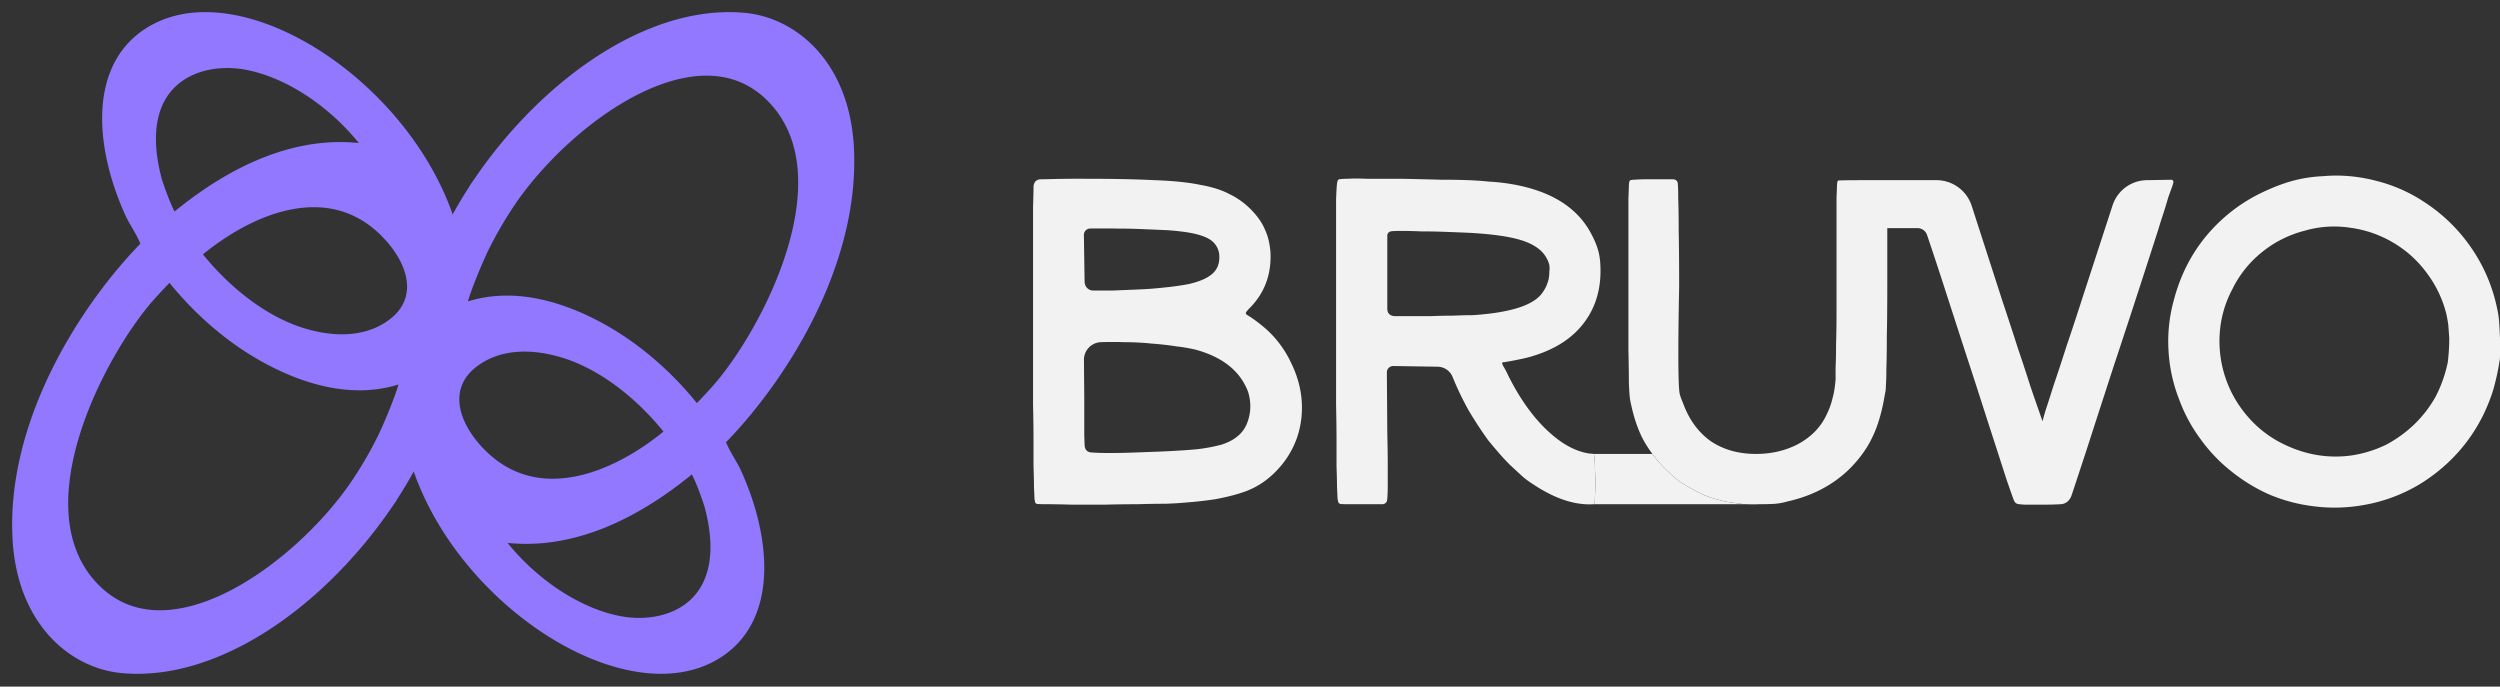 <svg width="142" height="39" fill="none" xmlns="http://www.w3.org/2000/svg"><rect width="100%" height="100%" fill="#333333" stroke="none"/><path d="M58.938 28.627c-.05-.004-.106-.023-.129-.067a.413.413 0 0 1-.026-.087 1.626 1.626 0 0 1-.03-.305 15.34 15.34 0 0 0-.023-.481c0-.3-.009-.705-.026-1.216v-1.376c0-.617-.01-1.34-.027-2.168v-11.16c.018-.546.027-.934.027-1.163 0-.009 0-.017.002-.025.018-.232.161-.386.393-.394a9.63 9.63 0 0 1 .319-.005 62.431 62.431 0 0 1 2.22-.026c1.588 0 2.901.027 3.941.08 1.04.035 1.904.123 2.592.264.687.123 1.243.3 1.666.529.44.211.837.493 1.19.846.388.388.66.776.82 1.164.176.37.282.81.317 1.322.053 1.234-.335 2.274-1.164 3.12a2.287 2.287 0 0 0-.211.238c-.06.08-.004.148.083.196.105.059.245.152.42.28.264.194.493.38.687.556a5.965 5.965 0 0 1 1.375 1.904c.335.687.529 1.392.582 2.115a5.293 5.293 0 0 1-.265 2.09 5.12 5.12 0 0 1-1.137 1.85 4.978 4.978 0 0 1-.873.74 4.633 4.633 0 0 1-1.11.53c-.423.14-.917.264-1.481.37-.547.088-1.19.159-1.93.212-.142.017-.45.035-.926.053-.459 0-.987.008-1.587.026-.6 0-1.234.009-1.904.026h-1.851a47.053 47.053 0 0 0-1.428-.026c-.247 0-.416-.004-.506-.012ZM61.92 12.98a.359.359 0 0 0-.355.365l.04 2.652c.004.277.207.504.484.504h1.137l1.295-.053c.424-.018.732-.035.926-.053.864-.07 1.56-.159 2.09-.264.528-.124.925-.283 1.19-.476.387-.265.563-.653.528-1.164a1.136 1.136 0 0 0-.555-.9c-.335-.21-.89-.36-1.666-.449a11.71 11.71 0 0 0-1.005-.079c-.388-.018-.802-.035-1.243-.053a29.92 29.92 0 0 0-1.243-.026 51.634 51.634 0 0 0-1.623-.004Zm.592 6.456a1 1 0 0 0-.944 1.006l.018 2.088V24.7c.007.25.015.451.022.603.011.232.145.38.377.396l.077.006c.265.017.6.026 1.005.026.405 0 .846-.009 1.322-.026l1.428-.053c.864-.036 1.578-.08 2.142-.133a9.508 9.508 0 0 0 1.428-.264c.37-.123.661-.273.873-.45.23-.176.405-.396.529-.66.264-.6.3-1.226.106-1.878-.441-1.181-1.437-1.984-2.989-2.407a9.061 9.061 0 0 0-1.084-.185c-.44-.07-.908-.123-1.401-.159-.494-.052-.997-.079-1.508-.079-.493-.017-.96-.017-1.401 0ZM87.287 20.15a6.765 6.765 0 0 1-.873.238c-.32.068-.584.119-.792.154l-.056.007a.194.194 0 0 0-.019.003c-.04.009-.08.021-.121.021h-.028c-.01 0-.02.002-.03.005-.039.013-.058.049-.042.086.017.04.045.098.083.174.088.14.176.308.264.502.635 1.27 1.358 2.292 2.169 3.068.81.775 1.613 1.225 2.406 1.348l.291.027.027.29c.017.107.026.292.026.556a12.348 12.348 0 0 1 0 1.587c0 .229-.009.352-.026.37-.035.035.07.035 0 .053-.053 0-.335.018-.53 0-.916-.053-1.903-.432-2.96-1.137a4.803 4.803 0 0 1-.61-.45l-.713-.66c-.23-.23-.45-.468-.661-.715a37.358 37.358 0 0 1-.556-.661c-.37-.511-.74-1.075-1.11-1.692a17.567 17.567 0 0 1-.926-1.93.932.932 0 0 0-.842-.565l-2.519-.039a.36.36 0 0 0-.365.363l.024 3.414c.017.758.026 1.383.026 1.877v1.19c0 .187-.004.338-.011.456-.007.102-.01.204-.022.305a.272.272 0 0 1-.02.085.287.287 0 0 1-.256.159h-1.991c-.162 0-.28-.003-.356-.01a.177.177 0 0 1-.147-.096.408.408 0 0 1-.026-.087 1.626 1.626 0 0 1-.03-.304 15.336 15.336 0 0 0-.023-.482c0-.282-.009-.67-.027-1.163v-1.349c0-.617-.008-1.34-.026-2.168V11.344c.018-.476.035-.776.053-.899.008-.055.015-.099.023-.132.013-.055.032-.106.085-.123.041-.013.098-.015.14-.02a3.45 3.45 0 0 1 .386-.016c.247-.018.6-.018 1.058 0h1.93c.882.018 1.632.035 2.249.053.617 0 1.145.009 1.586.026.441.018.82.044 1.137.08.318.017.617.044.9.08 2.485.334 4.142 1.313 4.971 2.934.194.37.326.706.397 1.005.07.282.105.635.105 1.058 0 1.146-.317 2.133-.952 2.962-.616.81-1.507 1.41-2.67 1.798Zm-3.015-2.3c1.78-.177 2.891-.582 3.332-1.217.141-.194.238-.379.29-.555.071-.177.107-.388.107-.635a1.455 1.455 0 0 0 0-.397 1.464 1.464 0 0 0-.133-.343c-.229-.459-.687-.803-1.375-1.032-.687-.229-1.719-.379-3.094-.45a134.33 134.33 0 0 0-1.322-.052 37.262 37.262 0 0 0-1.375-.027 27.145 27.145 0 0 0-1.11-.026c-.318 0-.512.009-.583.026a.242.242 0 0 0-.211.24v3.833c0 .134 0 .249.002.345.004.237.158.377.395.395h2.115c.44-.017.855-.026 1.243-.026.406-.018.758-.027 1.058-.027a9.03 9.03 0 0 0 .66-.053Z" fill="#F2F2F2"/><path d="m90.54 25.783.026.29c.017.107.026.292.026.556a12.348 12.348 0 0 1 0 1.587c0 .229-.009.352-.026.37-.035.035.07.035 0 .053h8.527s-.895-.106-1.125-.159a29.626 29.626 0 0 1-.608-.158 6.303 6.303 0 0 1-.529-.185 7.378 7.378 0 0 1-.529-.265 7.548 7.548 0 0 1-.978-.582c-.282-.229-.573-.493-.873-.793a8.334 8.334 0 0 1-.594-.714H90.54Z" fill="#F2F2F2"/><path d="M97.149 25.043c-.683-.495-1.192-1.188-1.528-2.08a4.939 4.939 0 0 0-.07-.177 2.464 2.464 0 0 1-.148-.44c-.14-.755-.035-5.638-.027-6.008v-.047c0-1.31-.008-2.36-.026-3.149 0-.793-.008-1.401-.026-1.824 0-.441-.009-.732-.026-.873a.25.25 0 0 0-.237-.258 3.554 3.554 0 0 0-.24-.006h-.899c-.546 0-.899.008-1.057.026-.16 0-.256.018-.291.053a.15.15 0 0 0-.025.06c-.026.1-.028.203-.03.305-.004.15-.012.371-.025.666V19.885a96.2 96.2 0 0 1 .027 1.878c.017.406.035.68.053.82.017.141.044.282.079.423.159.74.38 1.384.661 1.93.159.29.34.572.543.847.18.244.379.482.594.714.3.3.59.564.873.793.3.212.626.406.978.582.194.106.37.194.53.265.176.07.352.132.528.185.194.053.397.105.608.158.23.053 1.125.159 1.125.159.23 0 .524.018.806 0 .441 0 .758-.009.952-.026a3.6 3.6 0 0 0 .687-.133c1.411-.317 2.583-.934 3.518-1.85.564-.565.996-1.164 1.295-1.8.318-.651.556-1.471.714-2.458.036-.124.053-.282.053-.477.018-.193.027-.51.027-.951.017-.441.026-1.04.026-1.799.018-.775.027-1.798.027-3.067v-3.12h1.72c.247 0 .466.16.54.396.3.881.635 1.895 1.005 3.041.371 1.146.758 2.345 1.164 3.596.405 1.235.811 2.486 1.216 3.756a1773.4 1773.4 0 0 1 1.137 3.517c.177.511.3.864.371 1.058.029.073.057.133.083.179.051.089.151.127.253.138.083.009.201.018.351.026h1.005c.37 0 .705-.008 1.005-.026.307-.018.524-.219.62-.511l.068-.203c.141-.423.396-1.199.767-2.327.37-1.146.881-2.724 1.533-4.734.67-2.01 1.516-4.601 2.539-7.775.106-.352.212-.687.317-1.004.106-.335.194-.626.265-.873.088-.247.158-.44.211-.582a3.11 3.11 0 0 0 .078-.254l.003-.02a.125.125 0 0 0-.125-.146l-1.357.023c-.899 0-1.696.579-1.974 1.434l-1.755 5.39c-.3.934-.591 1.815-.873 2.644-.264.828-.502 1.551-.714 2.168-.194.617-.352 1.11-.476 1.481-.105.37-.158.564-.158.582l-.185-.53c-.124-.352-.291-.837-.503-1.454a99.248 99.248 0 0 0-.714-2.168c-.264-.829-.555-1.719-.873-2.67l-1.749-5.417a2.107 2.107 0 0 0-2.006-1.46h-3.26s-2.297-.008-2.333.027a.167.167 0 0 0-.025.06c-.025.1-.027.203-.03.305-.004.129-.012.316-.024.56v6.532c0 .67-.009 1.27-.026 1.799 0 .528-.009.978-.027 1.348v.688c-.035.44-.097.81-.185 1.11-.07.3-.185.609-.344.926-.317.67-.837 1.208-1.56 1.613-.723.388-1.534.582-2.433.582-1.005 0-1.869-.247-2.591-.74ZM137.716 11.487a9.453 9.453 0 0 1 2.671 2.618 9.339 9.339 0 0 1 1.454 3.438c.053.23.088.458.106.688.018.211.035.546.053 1.004v.847c0 .246-.009.388-.026.423a13.36 13.36 0 0 1-.344 1.587c-.141.476-.335.97-.582 1.48-.758 1.534-1.869 2.786-3.332 3.756a9.144 9.144 0 0 1-3.015 1.269c-1.11.247-2.203.3-3.279.159a9.264 9.264 0 0 1-2.512-.662 9.67 9.67 0 0 1-2.169-1.322 9.014 9.014 0 0 1-1.745-1.824 8.924 8.924 0 0 1-1.216-2.248 8.96 8.96 0 0 1-.609-2.803 8.717 8.717 0 0 1 .291-2.803c.353-1.376.952-2.583 1.798-3.624a9.384 9.384 0 0 1 3.121-2.485c.617-.3 1.199-.53 1.745-.688a8.068 8.068 0 0 1 1.825-.29c1.005-.089 2.01 0 3.015.264a8.744 8.744 0 0 1 2.75 1.216Zm1.243 6.373a6.474 6.474 0 0 0-1.137-2.38 6.339 6.339 0 0 0-1.878-1.692 6.433 6.433 0 0 0-2.406-.846 6.011 6.011 0 0 0-2.618.158c-.899.23-1.71.635-2.433 1.217a6.167 6.167 0 0 0-1.693 2.115 6.208 6.208 0 0 0-.714 2.513 6.514 6.514 0 0 0 1.561 4.68 6.277 6.277 0 0 0 2.036 1.587c1.251.617 2.538.837 3.861.661a6.83 6.83 0 0 0 1.983-.608 7.112 7.112 0 0 0 1.613-1.164 6.779 6.779 0 0 0 1.217-1.586c.317-.617.546-1.27.687-1.957.018-.159.035-.353.053-.582.018-.247.027-.502.027-.767l-.053-.74a8.876 8.876 0 0 0-.106-.609Z" fill="#F2F2F2"/><path d="M25.378 22.078a26.552 26.552 0 0 1-3.142 6.485h.004l-.168.243c-1.905 2.77-4.34 5.21-6.971 6.897-2.63 1.686-5.47 2.625-8.18 2.373H6.92c-2.885-.27-5.797-2.761-6.053-7.469C.502 23.9 4.77 17.328 8.144 13.89a1.503 1.503 0 0 0-.08-.232 5.912 5.912 0 0 0-.247-.487c-.076-.136-.155-.273-.229-.401l-.06-.103a5.721 5.721 0 0 1-.21-.385c-.893-1.925-1.448-4.078-1.35-6.004.099-1.93.857-3.647 2.601-4.657 2.758-1.597 6.7-.603 10.137 1.802 3.448 2.413 6.452 6.283 7.35 10.556.557 2.656.157 5.496-.678 8.1Zm-16.85-5.055c-1.386 1.603-3.2 4.55-4.156 7.65-.958 3.107-1.038 6.313.958 8.493 1.019 1.111 2.24 1.604 3.552 1.65 1.317.044 2.734-.362 4.134-1.065 2.766-1.39 5.426-3.917 7.045-6.272l-.001-.002.058-.086a22.143 22.143 0 0 0 1.55-2.69c.103-.213.44-.97.73-1.716.146-.373.278-.74.363-1.033.04-.137.069-.255.084-.347-2.622.935-5.447.159-7.899-1.202-1.893-1.052-3.744-2.607-5.294-4.555a.06.06 0 0 0-.02-.012 35.099 35.099 0 0 0-1.104 1.187Zm.494-6.883c.05.19.24.748.447 1.262.103.257.21.497.302.672.039.073.073.131.103.173 3.298-2.728 7.029-4.466 10.863-3.923-1.826-2.4-4.487-4.128-6.851-4.532-1.394-.238-2.958.018-3.995.983-1.028.955-1.578 2.645-.869 5.365Zm.902 2.167v-.001.001Zm1.384 2.118c1.614 2.03 3.678 3.62 5.712 4.299 1.544.516 3.35.669 4.81-.192 1.049-.617 1.47-1.443 1.446-2.32-.024-.89-.505-1.86-1.323-2.744-1.564-1.688-3.46-2.088-5.361-1.738-1.864.343-3.733 1.407-5.284 2.695Z" fill="#9178FF" stroke="#9178FF" stroke-width=".311"/><path d="M23.833 16.883a26.558 26.558 0 0 1 3.142-6.485h-.004l.168-.243c1.905-2.77 4.34-5.21 6.97-6.897C36.74 1.572 39.58.633 42.292.885c2.884.27 5.797 2.761 6.053 7.469.365 6.708-3.904 13.279-7.277 16.717a1.524 1.524 0 0 0 .08.232c.062.143.15.312.247.486.076.137.155.274.229.402l.06.103c.087.152.166.29.21.385.893 1.925 1.448 4.078 1.35 6.004-.099 1.93-.857 3.647-2.602 4.657-2.757 1.596-6.698.603-10.136-1.803-3.448-2.412-6.452-6.282-7.35-10.555-.558-2.656-.157-5.496.678-8.1Zm16.85 5.055c1.386-1.603 3.2-4.55 4.156-7.65.958-3.107 1.038-6.313-.959-8.493-1.018-1.111-2.238-1.604-3.55-1.65-1.318-.044-2.735.362-4.135 1.065-2.767 1.39-5.426 3.917-7.045 6.272l.001.002-.058.086a22.133 22.133 0 0 0-1.55 2.69c-.103.213-.44.97-.73 1.716-.145.373-.278.74-.363 1.033-.04.137-.069.255-.084.347 2.622-.935 5.448-.159 7.899 1.202 1.893 1.052 3.744 2.608 5.294 4.555.01.008.016.01.02.012a34.803 34.803 0 0 0 1.104-1.187Zm-.494 6.883c-.05-.19-.24-.748-.447-1.262a7.58 7.58 0 0 0-.302-.672 1.711 1.711 0 0 0-.103-.173c-3.298 2.728-7.029 4.466-10.863 3.923 1.826 2.4 4.487 4.128 6.851 4.532 1.394.238 2.958-.018 3.995-.983 1.027-.955 1.578-2.645.869-5.365Zm-2.286-4.285c-1.614-2.03-3.678-3.62-5.712-4.3-1.544-.515-3.35-.668-4.81.193-1.049.617-1.47 1.443-1.446 2.32.024.89.505 1.86 1.324 2.744 1.563 1.688 3.458 2.088 5.36 1.738 1.864-.343 3.733-1.407 5.284-2.695Z" fill="#9178FF" stroke="#9178FF" stroke-width=".311"/></svg>